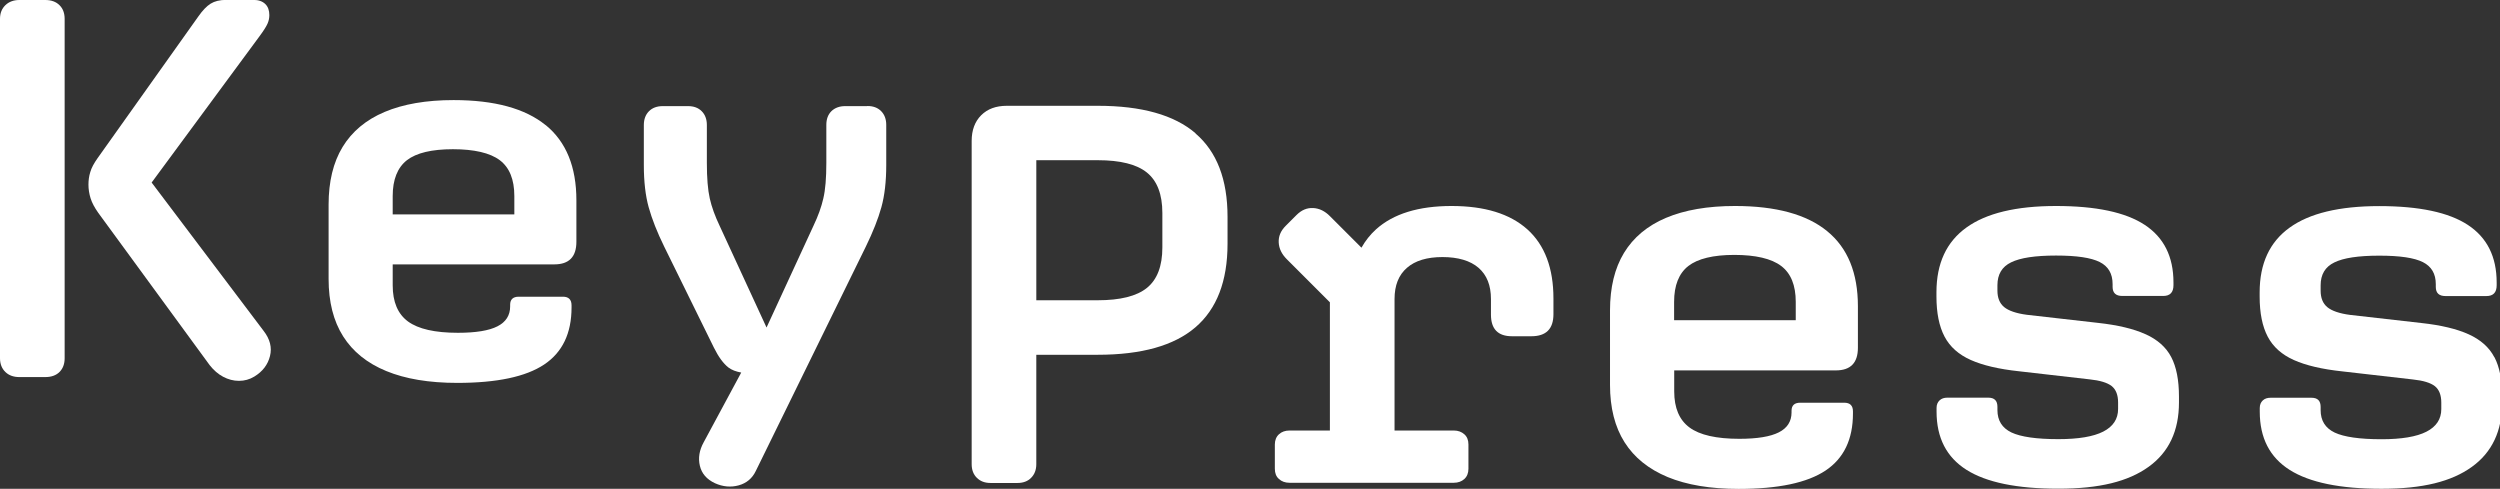 <svg fill="none" height="96" viewBox="0 0 491 96" width="491" xmlns="http://www.w3.org/2000/svg" xmlns:xlink="http://www.w3.org/1999/xlink"><rect x="0" y="0" width="491" height="96" fill="#333333" stroke="none"/><clipPath id="a"><path d="m0 0h491v96h-491z"/></clipPath><clipPath id="b"><path d="m0 0h491.405v96h-491.405z"/></clipPath><g clip-path="url(#a)"><g clip-path="url(#b)" fill="#fff"><path d="m29.771 35.865 21.223-28.777c.783-1.058 1.291-1.862 1.545-2.433s.36-1.121.36-1.693c0-.91-.254-1.65-.804-2.179-.55-.529-1.312-.804-2.37-.804h-5.29c-1.27 0-2.285.254-3.068.741-.783.487-1.587 1.333-2.433 2.539l-19.784 27.825c-.698.995-1.185 1.883-1.418 2.708-.254.804-.36 1.629-.36 2.476 0 .91.148 1.82.423 2.687.275.889.783 1.82 1.481 2.814l21.9 29.941c.783.995 1.65 1.756 2.645 2.285s2.031.804 3.111.804c1.079 0 2.095-.275 3.026-.846 1.629-.995 2.645-2.328 3.068-4.02.423-1.693 0-3.343-1.27-4.973l-21.963-29.094z"/><path d="m8.887 0h-5.078c-1.121 0-2.052.339-2.751 1.016-.698.677-1.058 1.566-1.058 2.687v66.652c0 1.121.36 2.031 1.058 2.708.698.677 1.629.995 2.751.995h5.078c1.206 0 2.137-.339 2.793-.995.677-.677 1.016-1.566 1.016-2.708v-66.652c0-1.121-.339-2.031-1.016-2.687-.677-.677-1.608-1.016-2.793-1.016z"/><path d="m107.172 24.587c-4.02-3.28-10.051-4.93-18.091-4.93-5.353 0-9.881.783-13.542 2.328-3.661 1.545-6.411 3.851-8.252 6.877-1.841 3.026-2.751 6.813-2.751 11.32v14.6c0 4.507.952 8.273 2.857 11.278 1.904 3.005 4.718 5.269 8.464 6.813 3.745 1.545 8.4 2.328 13.965 2.328 7.766 0 13.437-1.206 17.034-3.597s5.395-6.136 5.395-11.214v-.423c0-1.121-.571-1.693-1.692-1.693h-8.676c-1.121 0-1.692.529-1.692 1.587v.317c0 1.756-.826 3.068-2.497 3.914-1.651.846-4.253 1.27-7.766 1.27-4.507 0-7.766-.741-9.797-2.222-2.01-1.481-3.005-3.851-3.005-7.088v-4.126h31.739c2.899 0 4.338-1.481 4.338-4.444v-8.146c0-6.559-2.011-11.489-6.031-14.769zm-6.136 17.52h-23.91v-3.597c0-3.237.931-5.586 2.793-7.046 1.862-1.439 4.888-2.158 9.035-2.158 4.147 0 7.3.719 9.204 2.158 1.905 1.439 2.857 3.788 2.857 7.046v3.597z"/><path d="m170.333 20.842h-4.338c-1.121 0-2.031.339-2.708.995-.677.677-.995 1.566-.995 2.708v7.448c0 2.962-.19 5.29-.592 6.982-.381 1.693-1.037 3.491-1.947 5.396l-9.204 19.953-9.204-19.953c-.91-1.904-1.566-3.703-1.947-5.396-.381-1.693-.571-4.02-.571-6.982v-7.448c0-1.121-.339-2.031-1.016-2.708s-1.566-.995-2.687-.995h-4.973c-1.121 0-2.031.339-2.687.995-.656.656-1.016 1.566-1.016 2.708v7.871c0 3.237.318 6.009.952 8.294.635 2.285 1.651 4.888 3.069 7.766l9.733 19.784c.91 1.841 1.862 3.132 2.856 3.914.635.487 1.482.804 2.518.995l-7.384 13.711c-.847 1.545-1.101 3.089-.741 4.592.36 1.524 1.333 2.666 2.963 3.428 1.544.698 3.11.846 4.655.423 1.544-.423 2.687-1.375 3.385-2.857l21.583-44.011c1.417-2.899 2.433-5.48 3.068-7.766.634-2.285.952-5.057.952-8.294v-7.871c0-1.121-.339-2.031-1.016-2.708s-1.566-.995-2.687-.995z"/><path d="m234.805 26.174c-4.189-3.597-10.6-5.396-19.191-5.396h-17.88c-2.116 0-3.787.614-5.036 1.862-1.227 1.227-1.862 2.92-1.862 5.036v63.478c0 1.121.339 2.031 1.016 2.687.677.677 1.566 1.016 2.687 1.016h5.29c1.121 0 2.031-.339 2.687-1.016.677-.677 1.016-1.566 1.016-2.687v-21.477h12.061c8.612 0 15.002-1.799 19.191-5.396 4.19-3.597 6.306-9.056 6.306-16.398v-5.29c0-7.342-2.095-12.801-6.306-16.398zm-6.517 22.429c0 3.661-1.015 6.306-3.025 7.935-2.011 1.629-5.248 2.433-9.67 2.433h-12.061v-27.507h12.061c4.443 0 7.659.804 9.67 2.433 2.01 1.629 3.025 4.274 3.025 7.935z"/><path d="m285.101 40.457c-6.496 0-11.447 1.524-14.854 4.592-1.142 1.037-2.094 2.243-2.856 3.597l-6.2-6.2c-.994-.995-2.073-1.524-3.28-1.587-1.206-.064-2.285.381-3.279 1.375l-2.116 2.116c-.995.995-1.439 2.074-1.376 3.28.064 1.206.593 2.285 1.587 3.28l8.464 8.464v25.18h-7.935c-.846 0-1.544.254-2.073.741-.529.487-.804 1.164-.804 2.01v4.761c0 .846.254 1.523.804 2.01.529.487 1.227.741 2.073.741h32.268c.847 0 1.545-.254 2.074-.741s.804-1.164.804-2.01v-4.761c0-.846-.254-1.524-.804-2.01-.55-.487-1.227-.741-2.074-.741h-11.637v-25.814c0-2.687.804-4.719 2.433-6.136 1.629-1.418 3.957-2.116 6.983-2.116 3.025 0 5.459.698 7.088 2.116 1.629 1.418 2.433 3.449 2.433 6.136v3.068c0 2.814 1.376 4.232 4.126 4.232h3.809c2.899 0 4.338-1.439 4.338-4.338v-3.068c0-5.988-1.714-10.516-5.121-13.584-3.428-3.068-8.379-4.592-14.875-4.592z"/><path d="m358.842 45.387c-4.021-3.28-10.051-4.93-18.092-4.93-5.353 0-9.881.783-13.542 2.328-3.66 1.545-6.411 3.851-8.252 6.877s-2.751 6.813-2.751 11.32v14.6c0 4.507.953 8.273 2.857 11.278 1.904 3.005 4.718 5.269 8.464 6.834 3.745 1.545 8.4 2.328 13.965 2.328 7.765 0 13.436-1.206 17.033-3.597s5.396-6.136 5.396-11.214v-.423c0-1.121-.572-1.693-1.693-1.693h-8.675c-1.122 0-1.693.529-1.693 1.587v.317c0 1.756-.825 3.068-2.497 3.914-1.671.846-4.253 1.27-7.765 1.27-4.507 0-7.766-.741-9.776-2.222-2.01-1.481-3.005-3.851-3.005-7.088v-4.126h31.739c2.899 0 4.338-1.481 4.338-4.444v-8.146c0-6.559-2.01-11.468-6.03-14.748zm-6.137 17.499h-23.91v-3.597c0-3.237.931-5.586 2.793-7.046 1.862-1.439 4.888-2.179 9.035-2.179 4.148 0 7.3.72 9.205 2.179 1.904 1.439 2.856 3.788 2.856 7.046v3.597z"/><path d="m421.367 65.636c-2.327-1.058-5.438-1.798-9.31-2.222l-13.965-1.587c-2.116-.275-3.618-.804-4.486-1.523-.888-.741-1.312-1.82-1.312-3.237v-1.058c0-2.116.889-3.618 2.688-4.486 1.798-.889 4.739-1.333 8.823-1.333s6.877.423 8.57 1.27c1.692.846 2.539 2.285 2.539 4.338v.529c0 1.206.635 1.799 1.904 1.799h8.041c1.333 0 2.01-.698 2.01-2.116v-.529c0-5.078-1.883-8.845-5.65-11.32-3.766-2.476-9.564-3.703-17.414-3.703s-13.711 1.418-17.604 4.232c-3.915 2.814-5.883 7.046-5.883 12.696v.846c0 3.237.529 5.861 1.587 7.871 1.058 2.01 2.772 3.534 5.142 4.592s5.523 1.799 9.479 2.222l13.86 1.587c2.052.212 3.491.656 4.337 1.312.847.677 1.27 1.756 1.27 3.237v1.27c0 1.968-.973 3.449-2.92 4.444s-4.888 1.481-8.823 1.481c-4.296 0-7.364-.444-9.205-1.312-1.841-.889-2.751-2.349-2.751-4.401v-.635c0-1.206-.592-1.798-1.798-1.798h-8.041c-.634 0-1.142.169-1.523.529s-.593.846-.593 1.481v.741c0 5.142 1.968 8.95 5.883 11.426 3.914 2.476 9.923 3.703 18.028 3.703 8.104 0 13.732-1.418 17.731-4.295 3.978-2.857 5.967-7.067 5.967-12.632v-1.164c0-3.237-.508-5.84-1.523-7.766-1.016-1.947-2.709-3.428-5.036-4.486z"/><path d="m489.881 70.143c-1.015-1.947-2.708-3.428-5.035-4.486-2.328-1.058-5.438-1.799-9.311-2.222l-13.965-1.587c-2.116-.275-3.618-.804-4.486-1.524-.888-.741-1.311-1.82-1.311-3.237v-1.058c0-2.116.888-3.618 2.687-4.486 1.798-.889 4.739-1.333 8.823-1.333s6.877.423 8.57 1.27 2.539 2.285 2.539 4.338v.529c0 1.206.635 1.798 1.904 1.798h8.041c1.333 0 2.01-.698 2.01-2.116v-.529c0-5.078-1.883-8.845-5.65-11.32-3.766-2.476-9.564-3.703-17.414-3.703s-13.711 1.418-17.604 4.232c-3.915 2.814-5.883 7.046-5.883 12.696v.846c0 3.237.529 5.861 1.587 7.871s2.772 3.534 5.142 4.592c2.37 1.058 5.523 1.798 9.479 2.222l13.86 1.587c2.052.212 3.491.656 4.337 1.312.847.677 1.27 1.756 1.27 3.237v1.27c0 1.968-.973 3.449-2.92 4.443-1.947.995-4.888 1.481-8.823 1.481-4.296 0-7.364-.444-9.205-1.312-1.841-.889-2.75-2.349-2.75-4.401v-.635c0-1.206-.593-1.799-1.799-1.799h-8.041c-.634 0-1.142.169-1.523.529s-.592.846-.592 1.481v.741c0 5.142 1.967 8.95 5.882 11.426 3.914 2.476 9.924 3.703 18.028 3.703s13.732-1.418 17.731-4.295c3.978-2.857 5.967-7.067 5.967-12.632v-1.164c0-3.237-.508-5.84-1.523-7.766z"/></g></g></svg>